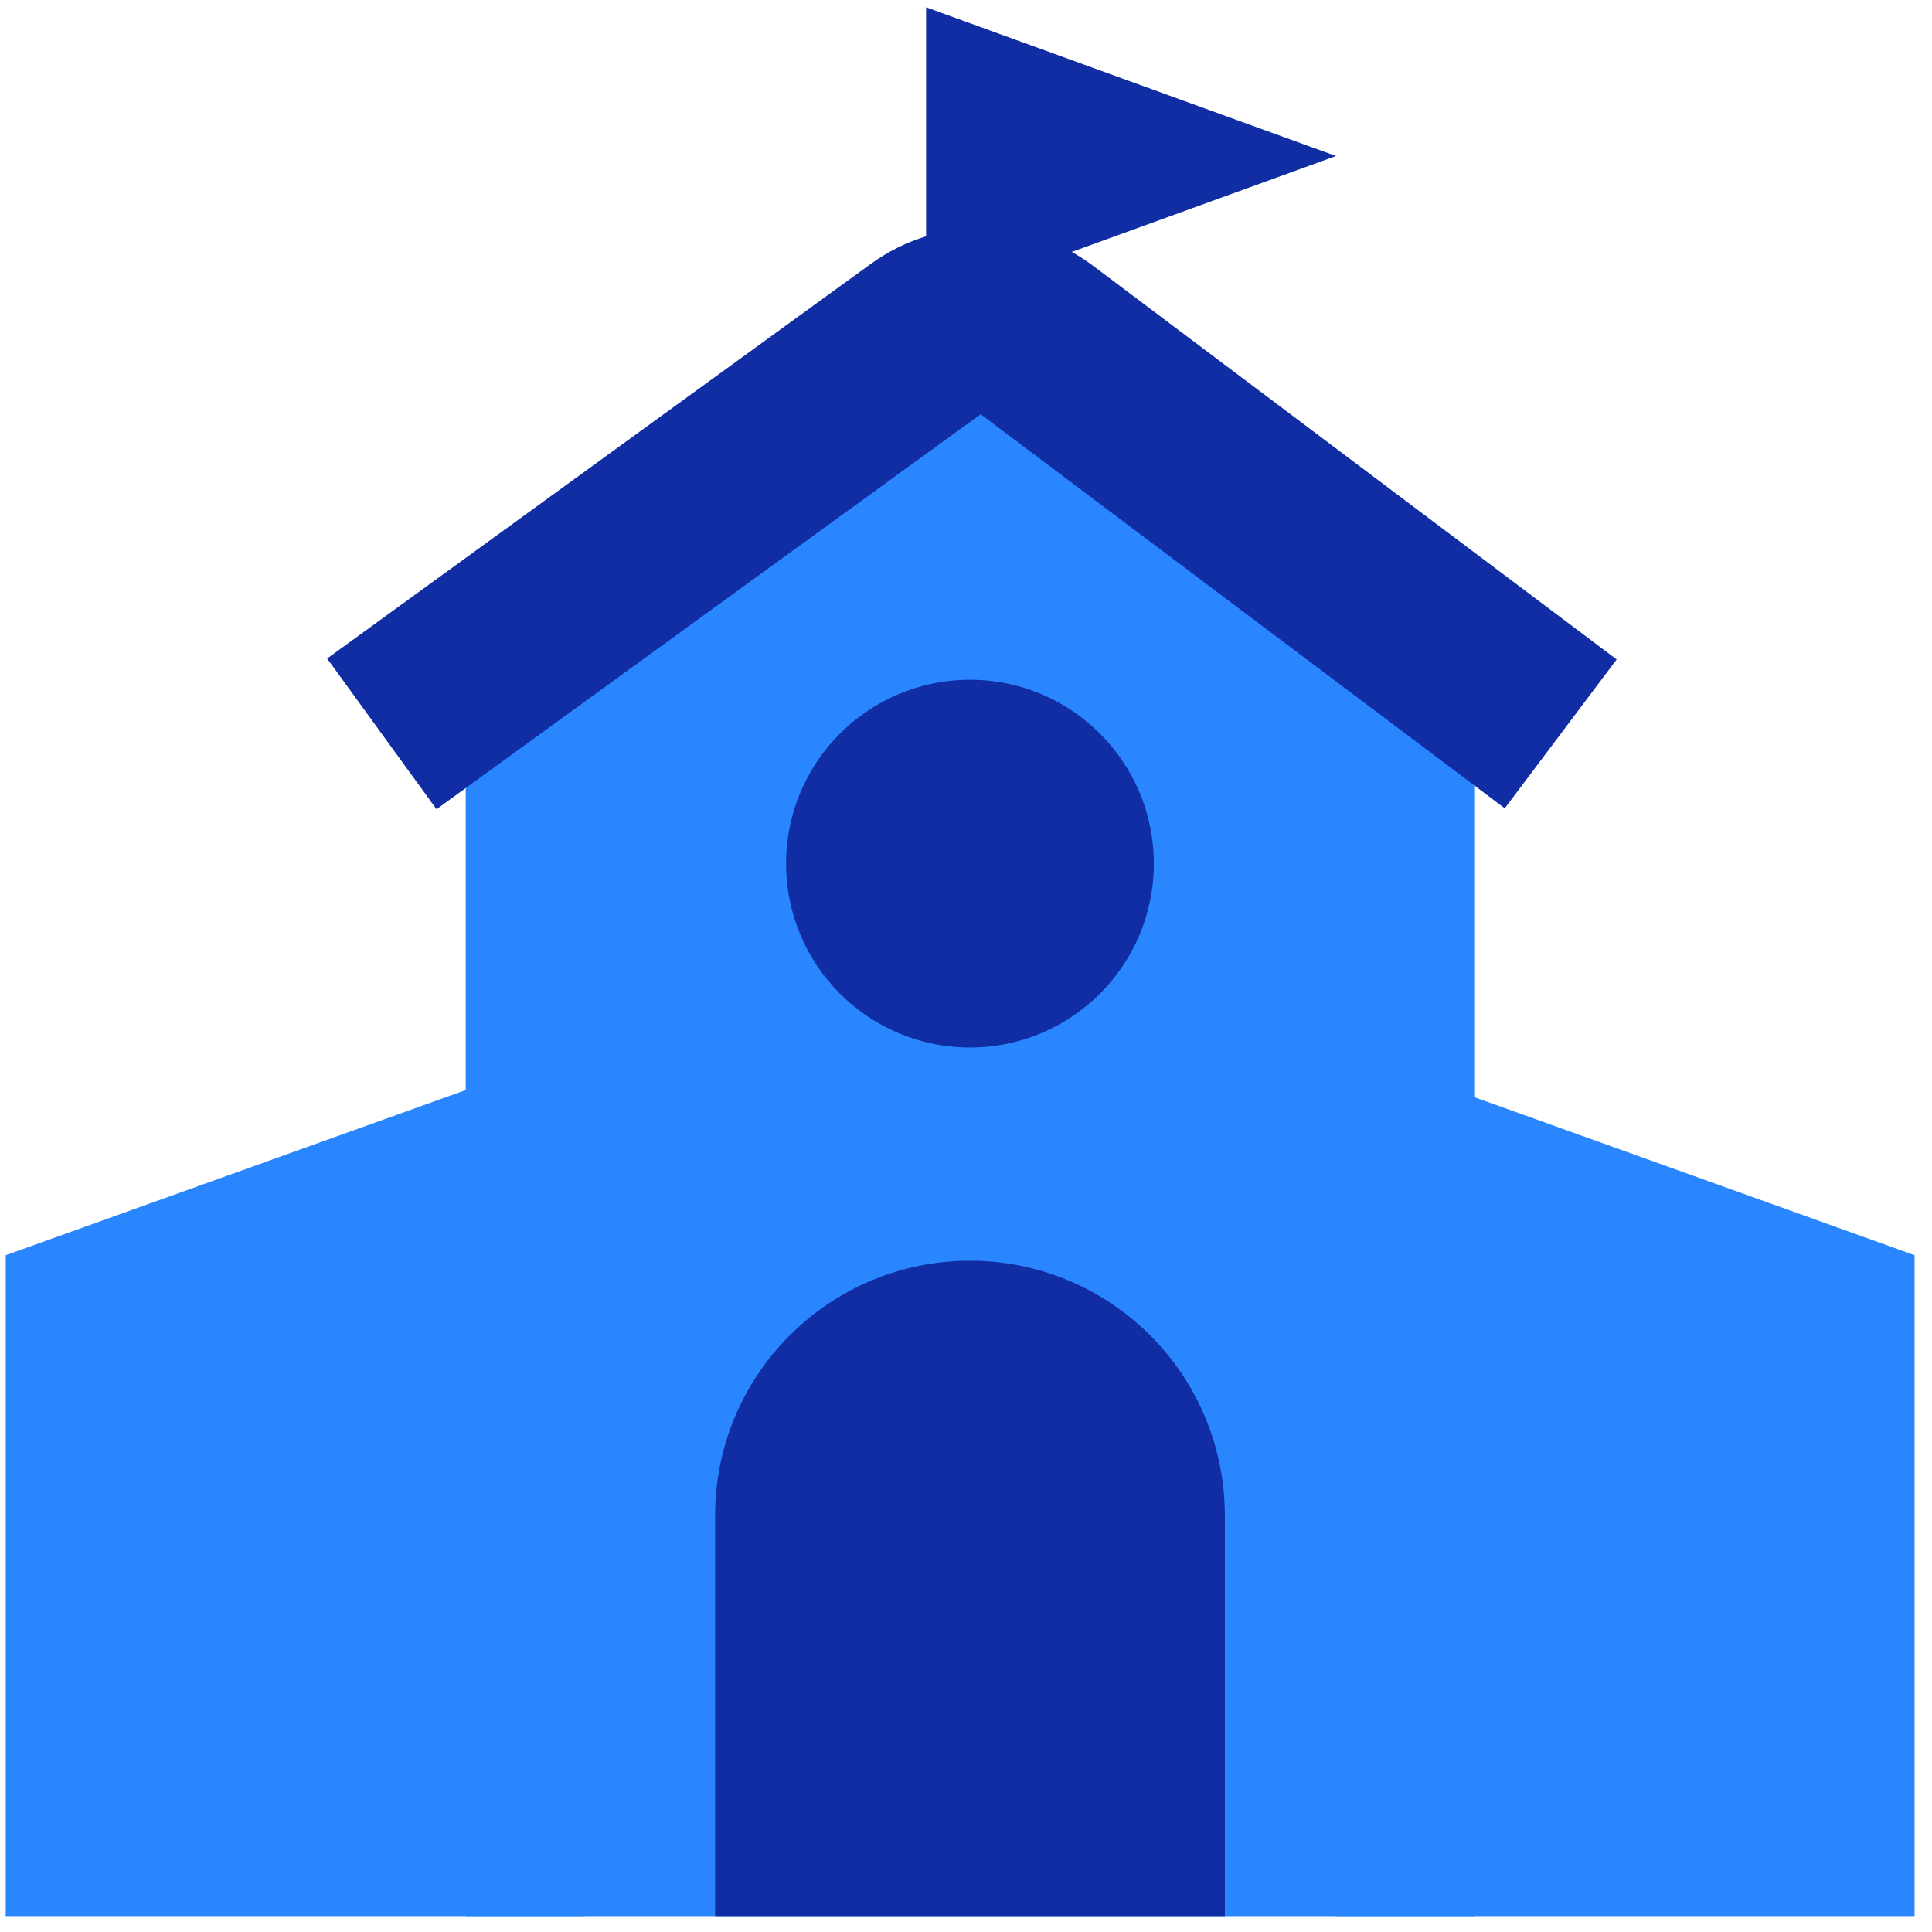 <?xml version="1.0" encoding="utf-8"?>
<svg xmlns="http://www.w3.org/2000/svg" fill="none" height="83" viewBox="0 0 83 83" width="83">
<path d="M63.333 24.646L41.67 11.154L20.008 24.646V82.318H63.333V24.646Z" fill="#2986FF"/>
<path d="M57.395 45.001L82.251 53.924V82.317H57.395V45.001Z" fill="#2986FF"/>
<path d="M25.101 45.001L0.246 53.924V82.317H25.101V45.001Z" fill="#2986FF"/>
<path d="M67.049 31.528L44.553 14.613C43.138 13.549 41.195 13.533 39.763 14.572L16.403 31.528" stroke="#102DA3" stroke-width="8"/>
<path d="M30.721 65.111C30.721 59.064 35.623 54.162 41.67 54.162V54.162C47.717 54.162 52.62 59.064 52.62 65.111V82.317H30.721V65.111Z" fill="#102DA3"/>
<circle cx="41.67" cy="37.102" fill="#102DA3" r="7.899"/>
<path d="M57.395 6.703L39.785 13.094L39.785 0.313L57.395 6.703Z" fill="#102DA3"/>
</svg>